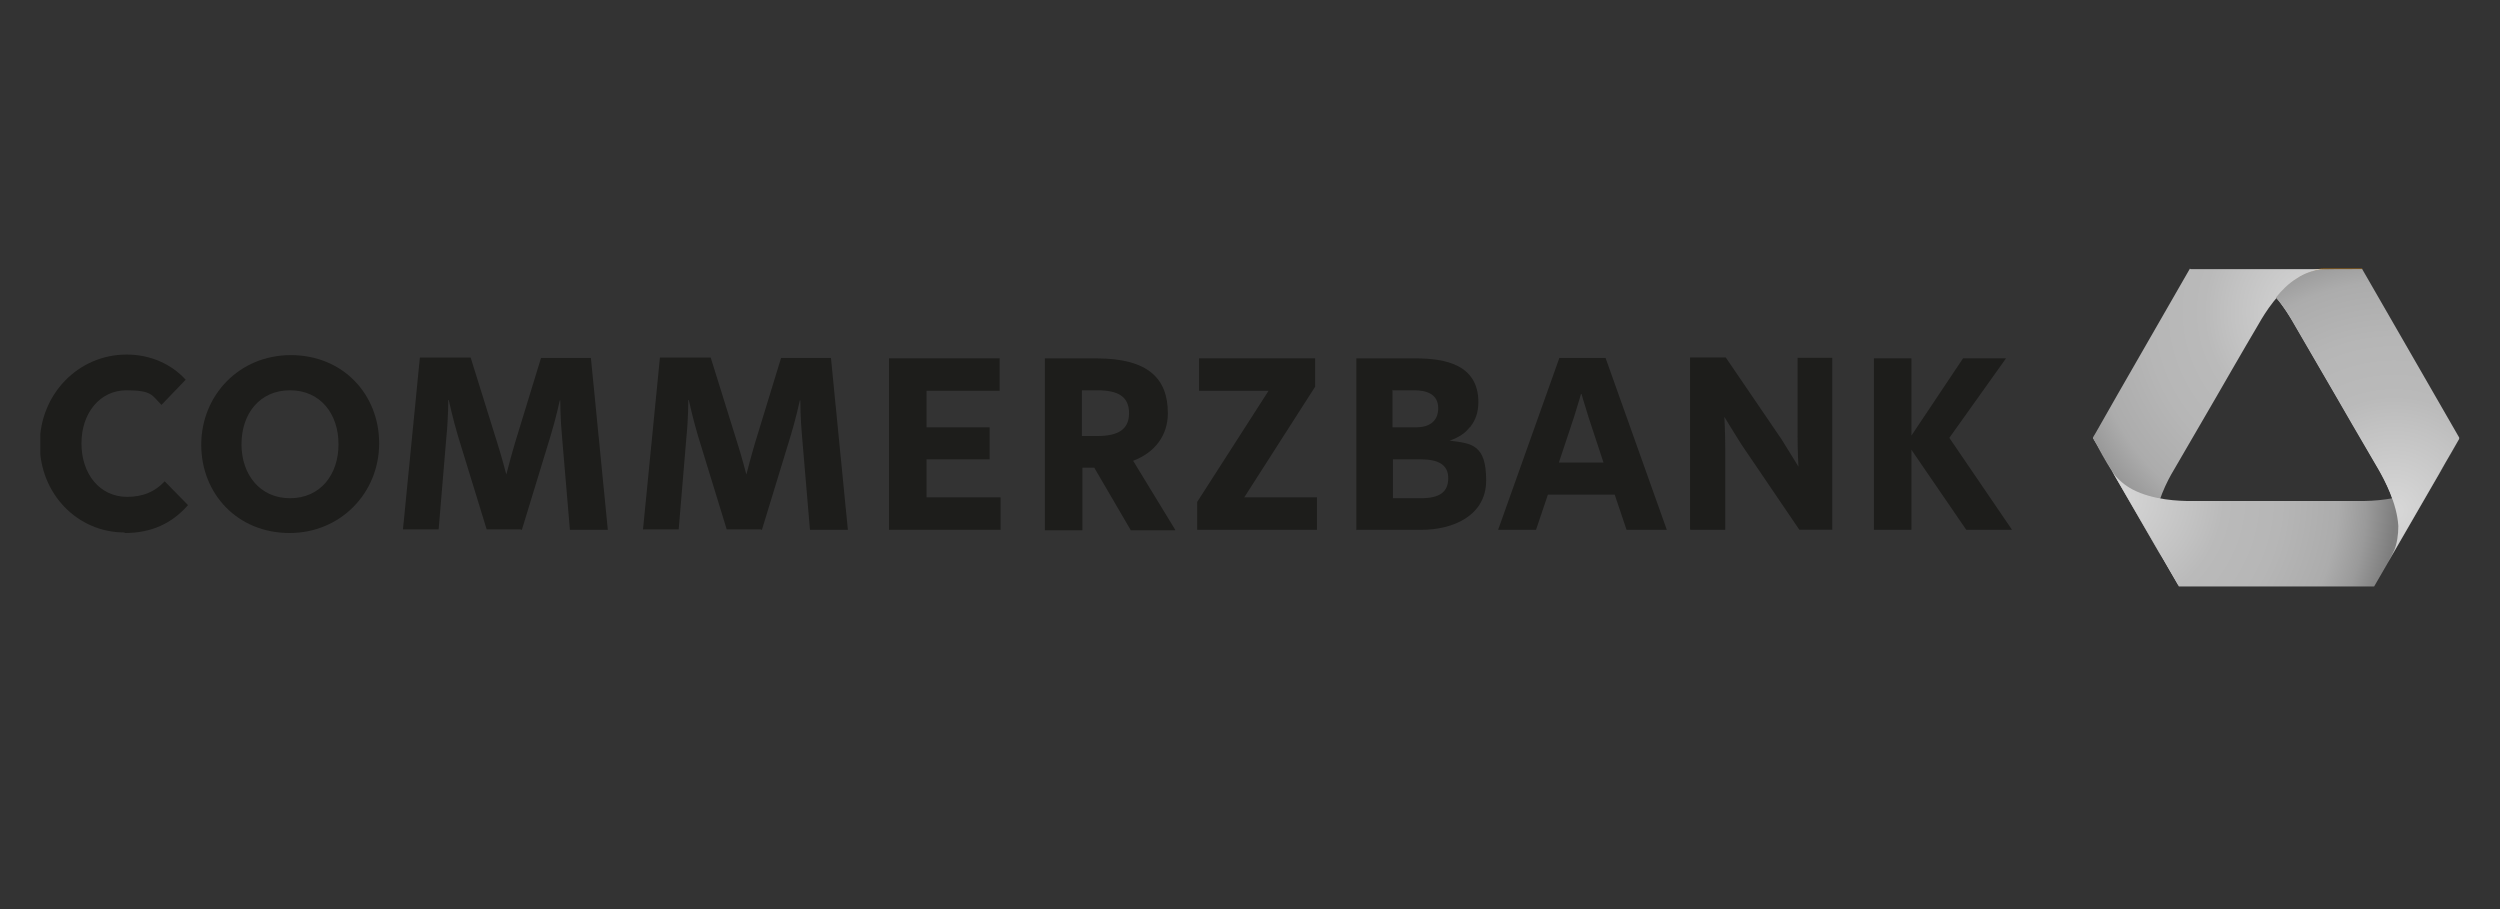 <?xml version="1.0" encoding="utf-8"?>
<svg xmlns="http://www.w3.org/2000/svg" id="Ebene_1" version="1.1" viewBox="0 0 3118.1 1133.9">
  
  <rect x="0" y="0" width="3118.1" height="1133.9" fill="#333333" stroke="none"/>
  
  <defs>
    <style>
      .st0 {
        fill: none;
      }

      .st1 {
        fill: url(#Unbenannter_Verlauf);
      }

      .st2 {
        fill: url(#Unbenannter_Verlauf_2);
      }

      .st3 {
        fill: url(#Unbenannter_Verlauf_4);
      }

      .st4 {
        fill: url(#Unbenannter_Verlauf_3);
      }

      .st5 {
        fill: #1d1d1b;
      }

      .st6 {
        clip-path: url(#clippath-1);
      }

      .st7 {
        clip-path: url(#clippath-3);
      }

      .st8 {
        clip-path: url(#clippath-4);
      }

      .st9 {
        clip-path: url(#clippath-2);
      }

      .st10 {
        fill: #fff;
      }

      .st11 {
        clip-path: url(#clippath);
      }
    </style>
    <clipPath id="clippath">
      <rect class="st0" height="479.6" width="3016.9" x="50.3" y="327.1"/>
    </clipPath>
    <clipPath id="clippath-1">
      <path class="st0" d="M2899.5,335.1c-8.6,0-33.1,0-61.6,34.8,0,0,.6,1.1,1.1,1.1,7.4-8.6,16.5-17.7,26.8-24,9.1-5.7,20-9.7,28.5-10.8,6.3-.6,27.4,0,51.9,0s0,0,0,0v-1.1h-46.7,0Z"/>
    </clipPath>
    <radialGradient cx="2900.2" cy="-46" data-name="Unbenannter Verlauf" fx="2900.2" fy="-46" gradientTransform="translate(-69229.5 -454.4) scale(24.9 -24.9)" gradientUnits="userSpaceOnUse" id="Unbenannter_Verlauf" r="14.3">
      <stop offset="0" stop-color="#ffdf43"/>
      <stop offset="0" stop-color="#fede42"/>
      <stop offset=".2" stop-color="#fdcd1e"/>
      <stop offset=".3" stop-color="#fcc208"/>
      <stop offset=".4" stop-color="#fcbf00"/>
      <stop offset=".6" stop-color="#fabb00"/>
      <stop offset=".8" stop-color="#f5b100"/>
      <stop offset=".9" stop-color="#eea100"/>
      <stop offset="1" stop-color="#e18800"/>
    </radialGradient>
    <clipPath id="clippath-2">
      <path class="st0" d="M2731.3,335.1h0l-89.5,155.7-27.9,49-3.4,5.7v1.1l85.5,148.3c-1.7-4-3.4-6.8-4-8.6-3.4-8-5.7-19.4-5.1-30.2,1.7-28.5,16.5-57,24.5-70.1,18.2-31.4,53-91.2,53-91.2,0,0,34.8-60.5,53-91.2,7.4-13.1,24.5-40.5,48.5-56.5,9.1-5.7,20-9.7,28.5-10.8,6.3-.6,27.9-.6,51.9-.6h-213.9l-1.1-.6h0Z"/>
    </clipPath>
    <radialGradient cx="2896.7" cy="-34.5" data-name="Unbenannter Verlauf 2" fx="2896.7" fy="-34.5" gradientTransform="translate(-69236 -470.1) scale(24.9 -24.9)" gradientUnits="userSpaceOnUse" id="Unbenannter_Verlauf_2" r="14.3">
      <stop offset="0" stop-color="#dadada"/>
      <stop offset="0" stop-color="#d8d8d8"/>
      <stop offset=".3" stop-color="#c2c2c2"/>
      <stop offset=".4" stop-color="#bababa"/>
      <stop offset=".6" stop-color="#b6b6b6"/>
      <stop offset=".8" stop-color="#acacac"/>
      <stop offset=".9" stop-color="#9a9a9a"/>
      <stop offset=".9" stop-color="#9a9a9a"/>
      <stop offset="1" stop-color="#7e7e7e"/>
    </radialGradient>
    <clipPath id="clippath-3">
      <path class="st0" d="M3040.4,591.2c-5.1,6.8-13.7,14.3-23.4,19.4-25.7,13.1-57.6,14.3-73,14.3h-211c-15.4,0-47.3-1.1-73-14.3-9.7-5.1-18.2-12.5-23.4-19.4-3.4-4.6-12-18.8-21.7-36.5l21.7,37.1,81,139.7h243.5l106.1-183.6c-11.4,20.5-21.7,37.6-25.7,42.8M2610.4,547.9c1.1,2.3,2.9,4.6,4,6.8l-4-6.8Z"/>
    </clipPath>
    <radialGradient cx="2887" cy="-43.2" data-name="Unbenannter Verlauf 3" fx="2887" fy="-43.2" gradientTransform="translate(-69254.2 -456.9) scale(24.9 -24.9)" gradientUnits="userSpaceOnUse" id="Unbenannter_Verlauf_3" r="14.3">
      <stop offset="0" stop-color="#dadada"/>
      <stop offset="0" stop-color="#d8d8d8"/>
      <stop offset=".3" stop-color="#c2c2c2"/>
      <stop offset=".4" stop-color="#bababa"/>
      <stop offset=".6" stop-color="#b6b6b6"/>
      <stop offset=".8" stop-color="#acacac"/>
      <stop offset=".9" stop-color="#9a9a9a"/>
      <stop offset=".9" stop-color="#9a9a9a"/>
      <stop offset="1" stop-color="#7e7e7e"/>
    </radialGradient>
    <clipPath id="clippath-4">
      <path class="st0" d="M2893.3,336.3c-8.6,1.1-19.4,4.6-28.5,10.8-10.3,6.3-18.8,14.8-26.2,24,10.3,12,17.7,24.5,22.2,32.5,18.2,31.4,53,91.2,53,91.2,0,0,34.8,60.5,53,91.2,7.4,13.1,22.8,41.6,24.5,70.1,0,10.8-1.7,22.2-5.1,30.2-2.3,5.7-12.5,22.8-24,42.8l105.5-182.5-121.5-211c-24,0-45.6,0-51.9.6h-1.1.1Z"/>
    </clipPath>
    <radialGradient cx="2900.3" cy="-44.4" data-name="Unbenannter Verlauf 4" fx="2900.3" fy="-44.4" gradientTransform="translate(-69521.1 -472.7) scale(25 -25)" gradientUnits="userSpaceOnUse" id="Unbenannter_Verlauf_4" r="14.3">
      <stop offset="0" stop-color="#dadada"/>
      <stop offset="0" stop-color="#d8d8d8"/>
      <stop offset=".3" stop-color="#c2c2c2"/>
      <stop offset=".4" stop-color="#bababa"/>
      <stop offset=".6" stop-color="#b6b6b6"/>
      <stop offset=".8" stop-color="#acacac"/>
      <stop offset=".9" stop-color="#9a9a9a"/>
      <stop offset=".9" stop-color="#9a9a9a"/>
      <stop offset="1" stop-color="#7e7e7e"/>
    </radialGradient>
  </defs>
  <g class="st11">
    <g>
      <path class="st10" d="M155.8,661.3c-27.4,0-53-10.3-71.9-29.7-19.4-19.4-29.7-46.8-29.7-77s10.8-56.5,30.8-77,46.2-31.4,74.1-31.4,50.8,10.3,68.4,27.4l-25.1,26.2c-12.5-10.8-27.4-16.5-43.9-16.5-34.2,0-59.9,30.2-59.9,70.1s5.7,37.1,16.5,50.2,26.8,20.5,43.9,20.5,34.2-5.7,46.8-18.2l24,24.5c-19.4,20.5-43.3,30.8-73.6,30.8"/>
      <path class="st10" d="M361.1,661.3c-61.6,0-106.6-44.5-106.6-106.1s47.3-108.4,108.4-108.4,106.6,44.5,106.6,106.1-47.3,108.4-108.4,108.4M361.7,483.4c-37.1,0-64.4,29.7-64.4,70.7s26.2,71.3,64.4,71.3,64.4-29.7,64.4-70.7-6.3-37.6-17.1-50.2c-12-13.7-27.9-20.5-46.8-20.5"/>
      <path class="st10" d="M754.7,657.4h-39.9l-9.1-111.2c-1.7-22.8-2.3-46.2-2.3-46.2,0-2.3-1.7-3.4-4-3.4h-.6c-1.7,0-3.4,1.1-3.4,2.9,0,0-5.1,23.4-11.4,43.3l-35.4,115.2h-36.5l-35.4-114.1c-6.3-21.1-11.4-43.9-11.4-44.5,0-1.7-1.7-2.9-3.4-2.9h-.6c-2.3,0-3.4,1.7-4,3.4,0,0,0,23.4-2.3,45.6l-9.1,112.3h-37.1l20-207h57l31.9,103.2c5.7,17.7,11.4,39.4,11.4,39.4,0,1.7,1.7,2.9,3.4,2.9s3.4-1.1,3.4-2.9c0,0,5.7-22.2,10.8-39.4l31.9-103.8h55.9l20,207h0l.2.2Z"/>
      <path class="st10" d="M1053.5,657.4h-39.9l-9.1-111.2c-1.7-22.8-2.3-46.2-2.3-46.2,0-2.3-1.7-3.4-4-3.4h-.6c-1.7,0-3.4,1.1-3.4,2.9,0,0-5.1,23.4-11.4,43.3l-35.4,115.2h-36.5l-35.4-114.1c-6.3-21.1-11.4-43.9-11.4-44.5,0-1.7-1.7-2.9-3.4-2.9h-.6c-2.3,0-3.4,1.7-4,3.4,0,0,0,23.4-2.3,45.6l-9.1,112.3h-37.1l20-207h57l31.9,103.2c5.7,17.7,11.4,39.4,11.4,39.4,0,1.7,1.7,2.9,3.4,2.9s3.4-1.1,3.4-2.9c0,0,5.7-22.2,10.8-39.4l31.9-103.8h55.9l20,207h0l.2.2Z"/>
      <path class="st10" d="M1244.5,657.4h-131.7v-207h130.6v33.6h-87.8c-2.3,0-4,1.7-4,4v45.1c0,2.3,1.7,4,4,4h74.7v32.5h-74.7c-2.3,0-4,1.7-4,4v46.8c0,2.3,1.7,4,4,4h89v33.6-.6h0Z"/>
      <path class="st10" d="M1459,657.4h-46.8l-44.5-75.8c-.6-1.1-1.7-1.7-3.4-1.7h-14.8c-2.3,0-4,1.7-4,4v74.1h-39.4v-207h60.5c30.8,0,52.5,5.7,66.2,17.1,12.5,10.8,18.8,26.2,18.8,47.9s-14.3,46.2-41.1,55.9c-1.1,0-1.7,1.1-2.3,2.3v3.4l49,80.4,1.7-.6h.1ZM1350,483.4c-2.3,0-4,1.7-4,4v57c0,2.3,1.7,4,4,4h19.4c29.1,0,42.8-10.3,42.8-31.9s-14.3-31.9-42.8-31.9h-19.4v-1.1h0Z"/>
      <path class="st10" d="M1638.6,657.4h-142v-30.2l87.8-136.9c.6-1.1.6-2.9,0-4s-1.7-1.7-3.4-1.7h-82.7v-33.6h138v30.2l-87.8,136.9c-.6,1.1-.6,2.9,0,4s1.7,1.7,3.4,1.7h86.7v33.6h0Z"/>
      <path class="st10" d="M1772.6,657.4h-78.1v-207h70.7c50.8,0,74.7,16.5,74.7,51.3s-12,37.1-33.1,43.9c-1.7,0-2.9,1.7-2.9,3.4h0c0,2.3,1.1,4,3.4,4,26.8,3.4,42.8,20.5,42.8,46.2,0,42.8-41.6,58.2-77,58.2M1737.3,569c-2.3,0-4,1.7-4,4v47.9c0,2.3,1.7,4,4,4h34.8c25.1,0,37.6-9.7,37.6-28.5s-6.3-26.8-37.6-26.8h-34.8v-.6ZM1737.3,483.4c-2.3,0-4,1.7-4,4v46.8c0,2.3,1.7,4,4,4h29.1c19.4,0,31.4-10.8,31.4-27.9s-12-26.2-33.6-26.2h-26.8v-.6h0Z"/>
      <path class="st10" d="M2073.7,657.4h-42.2l-14.3-41.1c0-1.7-1.7-2.3-3.4-2.3h-83.3c-1.7,0-2.9,1.1-3.4,2.3l-14.3,41.1h-38.8l73.6-207h52.5l73.6,207h0ZM1972.2,486.3c-1.7,0-3.4,1.1-3.4,2.9,0,0-4,14.8-9.1,30.2l-18.8,56.5v3.4c.6,1.1,1.7,1.7,2.9,1.7h56.5c1.1,0,2.3,0,2.9-1.7.6-1.1,1.1-2.3,0-3.4l-18.8-57c-5.1-15.4-9.1-29.7-9.1-29.7,0-1.7-1.7-2.9-3.4-2.9"/>
      <path class="st10" d="M2281.9,657.4h-35.4l-71.3-104.9c-10.8-16.5-21.1-33.6-21.1-33.6-.6-1.1-1.7-1.7-3.4-1.7s-.6,0-1.1,0c-1.7,0-2.9,2.3-2.9,4,0,0,1.1,20,1.1,38.8v98.1h-35.9v-207h38.8l68.4,100.4c10.8,16.5,21.1,33.6,21.1,33.6.6,1.1,1.7,1.7,3.4,1.7s.6,0,1.1,0c1.7,0,2.9-2.3,2.9-4,0,0-1.1-20-1.1-38.8v-93.5h35.9v207h-.6.1Z"/>
      <path class="st10" d="M2502.6,657.4h-48.5l-67.3-98.7c-.6-1.1-1.7-1.7-2.9-1.7h-1.1c-1.7,0-2.9,1.7-2.9,3.4v96.4h-39.4v-207h39.4v92.4c0,1.7,1.1,2.9,2.9,3.4h1.1c1.1,0,2.3-.6,2.9-1.7l63.3-94.7h44.5l-66.7,93.5c-1.1,1.1-1.1,2.9,0,4l74.7,108.9v1.7h0Z"/>
      <path class="st10" d="M2958.8,729.8h-241.8l-106.1-183.1h0l3.4-5.7,117.5-203.6h212.2l120.9,209.3h0v.6l-46.8,81-57.6,99.8h0l-1.1,1.7h-.6,0ZM2838.5,368.8s-1.1,0-1.1.6c-11.4,13.7-20,27.9-22.8,32.5l-53,91.2-53,91.2c-2.9,4.6-10.8,18.8-17.1,35.9v1.7l1.1,1.1c17.7,3.4,34.2,3.4,39.4,3.4h211c5.1,0,21.7,0,39.4-3.4,0,0,1.1,0,1.1-1.1v-1.7c-6.3-17.1-14.3-31.4-17.1-35.9l-53-91.2-53-91.2c-7.4-12.5-14.8-23.4-22.8-32.5,0,0-1.1-.6-1.7-.6"/>
      <path class="st5" d="M155.8,664.8c33.1,0,58.7-12,78.7-34.8l-29.1-29.7c-12,13.1-27.4,19.4-46.8,19.4-34.2,0-57-28.5-57-66.7s23.4-66.2,55.9-66.2,31.9,6.3,43.9,18.2l30.2-31.4c-17.7-19.4-43.9-31.4-73.6-31.4-60.5,0-108.4,49.6-108.4,111.8s47.3,110.1,105.5,110.1"/>
      <path class="st5" d="M361.7,621.4c-37.1,0-60.5-29.1-60.5-67.3s22.8-67.3,60.5-67.3,60.5,29.1,60.5,67.3-22.8,67.3-60.5,67.3M361.1,664.8c63.9,0,111.8-50.2,111.8-111.8s-45.6-110.1-110.1-110.1-111.8,50.2-111.8,111.8,45.6,110.1,110.1,110.1"/>
      <path class="st5" d="M650.9,660.8l35.9-117.5c6.3-20.5,11.4-43.9,11.4-43.9h.6s0,23.4,2.3,46.8l9.7,114.6h47.3l-21.1-214.4h-62.2l-32.5,106.1c-5.1,17.1-10.8,39.4-10.8,39.4,0,0-5.7-22.2-11.4-39.9l-33.1-106.1h-63.3l-21.1,214.4h44.5l9.7-115.8c2.3-22.2,2.3-45.6,2.3-45.6h.6s5.1,23.4,11.4,44.5l35.9,116.9h42.2l1.7.6h0Z"/>
      <path class="st5" d="M950.3,660.8l35.9-117.5c6.3-20.5,11.4-43.9,11.4-43.9h.6s0,23.4,2.3,46.8l9.7,114.6h47.3l-21.1-214.4h-62.2l-32.5,106.1c-5.1,17.1-10.8,39.4-10.8,39.4,0,0-5.7-22.2-11.4-39.9l-33.1-106.1h-63.3l-21.1,214.4h44.5l9.7-115.8c2.3-22.2,2.3-45.6,2.3-45.6h.6s5.1,23.4,11.4,44.5l35.9,116.9h42.2l1.7.6h0Z"/>
      <polygon class="st5" points="1108.8 660.8 1248 660.8 1248 620.3 1155.6 620.3 1155.6 572.9 1234.3 572.9 1234.3 533 1155.6 533 1155.6 487.4 1246.8 487.4 1246.8 446.9 1108.8 446.9 1108.8 660.8"/>
      <path class="st5" d="M1408.2,515.3c0,20-13.1,28.5-39.4,28.5h-19.4v-57h19.4c25.1,0,39.4,7.4,39.4,28.5M1465.8,660.8l-52.5-86.1c27.4-10.3,43.3-31.9,43.3-59.3,0-43.3-24.5-68.4-89-68.4h-64.4v214.4h46.8v-78.1h14.8l45.6,78.1h55.3v-.6h0Z"/>
      <polygon class="st5" points="1493.2 660.8 1642.6 660.8 1642.6 620.3 1551.9 620.3 1640.3 482.3 1640.3 446.9 1495.5 446.9 1495.5 487.4 1582.2 487.4 1493.2 626 1493.2 660.8"/>
      <path class="st5" d="M1737.3,572.9h34.8c21.1,0,34.2,6.3,34.2,23.4s-10.3,25.1-34.2,25.1h-34.8v-48.5ZM1737.3,486.8h26.8c14.8,0,29.7,4.6,29.7,22.2s-12.5,24-27.9,24h-29.1v-46.8l.6.6h0ZM1691.1,660.8h82.1c38.2,0,80.4-17.1,80.4-61.6s-17.7-46.2-45.6-49.6h0c22.2-7.4,35.9-24,35.9-47.9,0-46.8-41.1-54.7-78.1-54.7h-74.1v214.4l-.6-.6h0Z"/>
      <path class="st5" d="M1915.8,660.8l14.8-43.9h83.3l14.8,43.9h50.2l-76.4-214.4h-57.6l-76.4,214.4h47.3,0ZM2000.8,576.9h-56.5l18.8-56.5c5.1-16,9.1-30.2,9.1-30.2,0,0,4,14.3,9.1,30.2l18.8,57,.6-.6h0Z"/>
      <path class="st5" d="M2108.5,660.8h43.3v-102.1c0-19.4-1.1-38.8-1.1-38.8,0,0,10.3,17.1,21.1,34.2l72.4,106.6h41.1v-214.4h-43.3v97c0,19.4,1.1,38.8,1.1,38.8,0,0-10.3-17.1-21.1-34.2l-69.6-102.1h-44.5v214.4l.6.6Z"/>
      <polygon class="st5" points="2337.2 446.9 2337.2 660.8 2384 660.8 2384 561 2452.4 660.8 2509.5 660.8 2431.3 546.1 2502 446.9 2448.4 446.9 2384 543.3 2384 446.9 2337.2 446.9"/>
    </g>
  </g>
  <g class="st6">
    <rect class="st1" height="35.9" width="108.4" x="2837.9" y="335.1"/>
  </g>
  <g class="st9">
    <rect class="st2" height="359.3" width="335.9" x="2609.3" y="335.1"/>
  </g>
  <g class="st7">
    <rect class="st4" height="184.2" width="456.2" x="2610.4" y="547.9"/>
  </g>
  <g class="st8">
    <rect class="st3" height="394.1" width="228.7" x="2838.5" y="335.1"/>
  </g>
</svg>